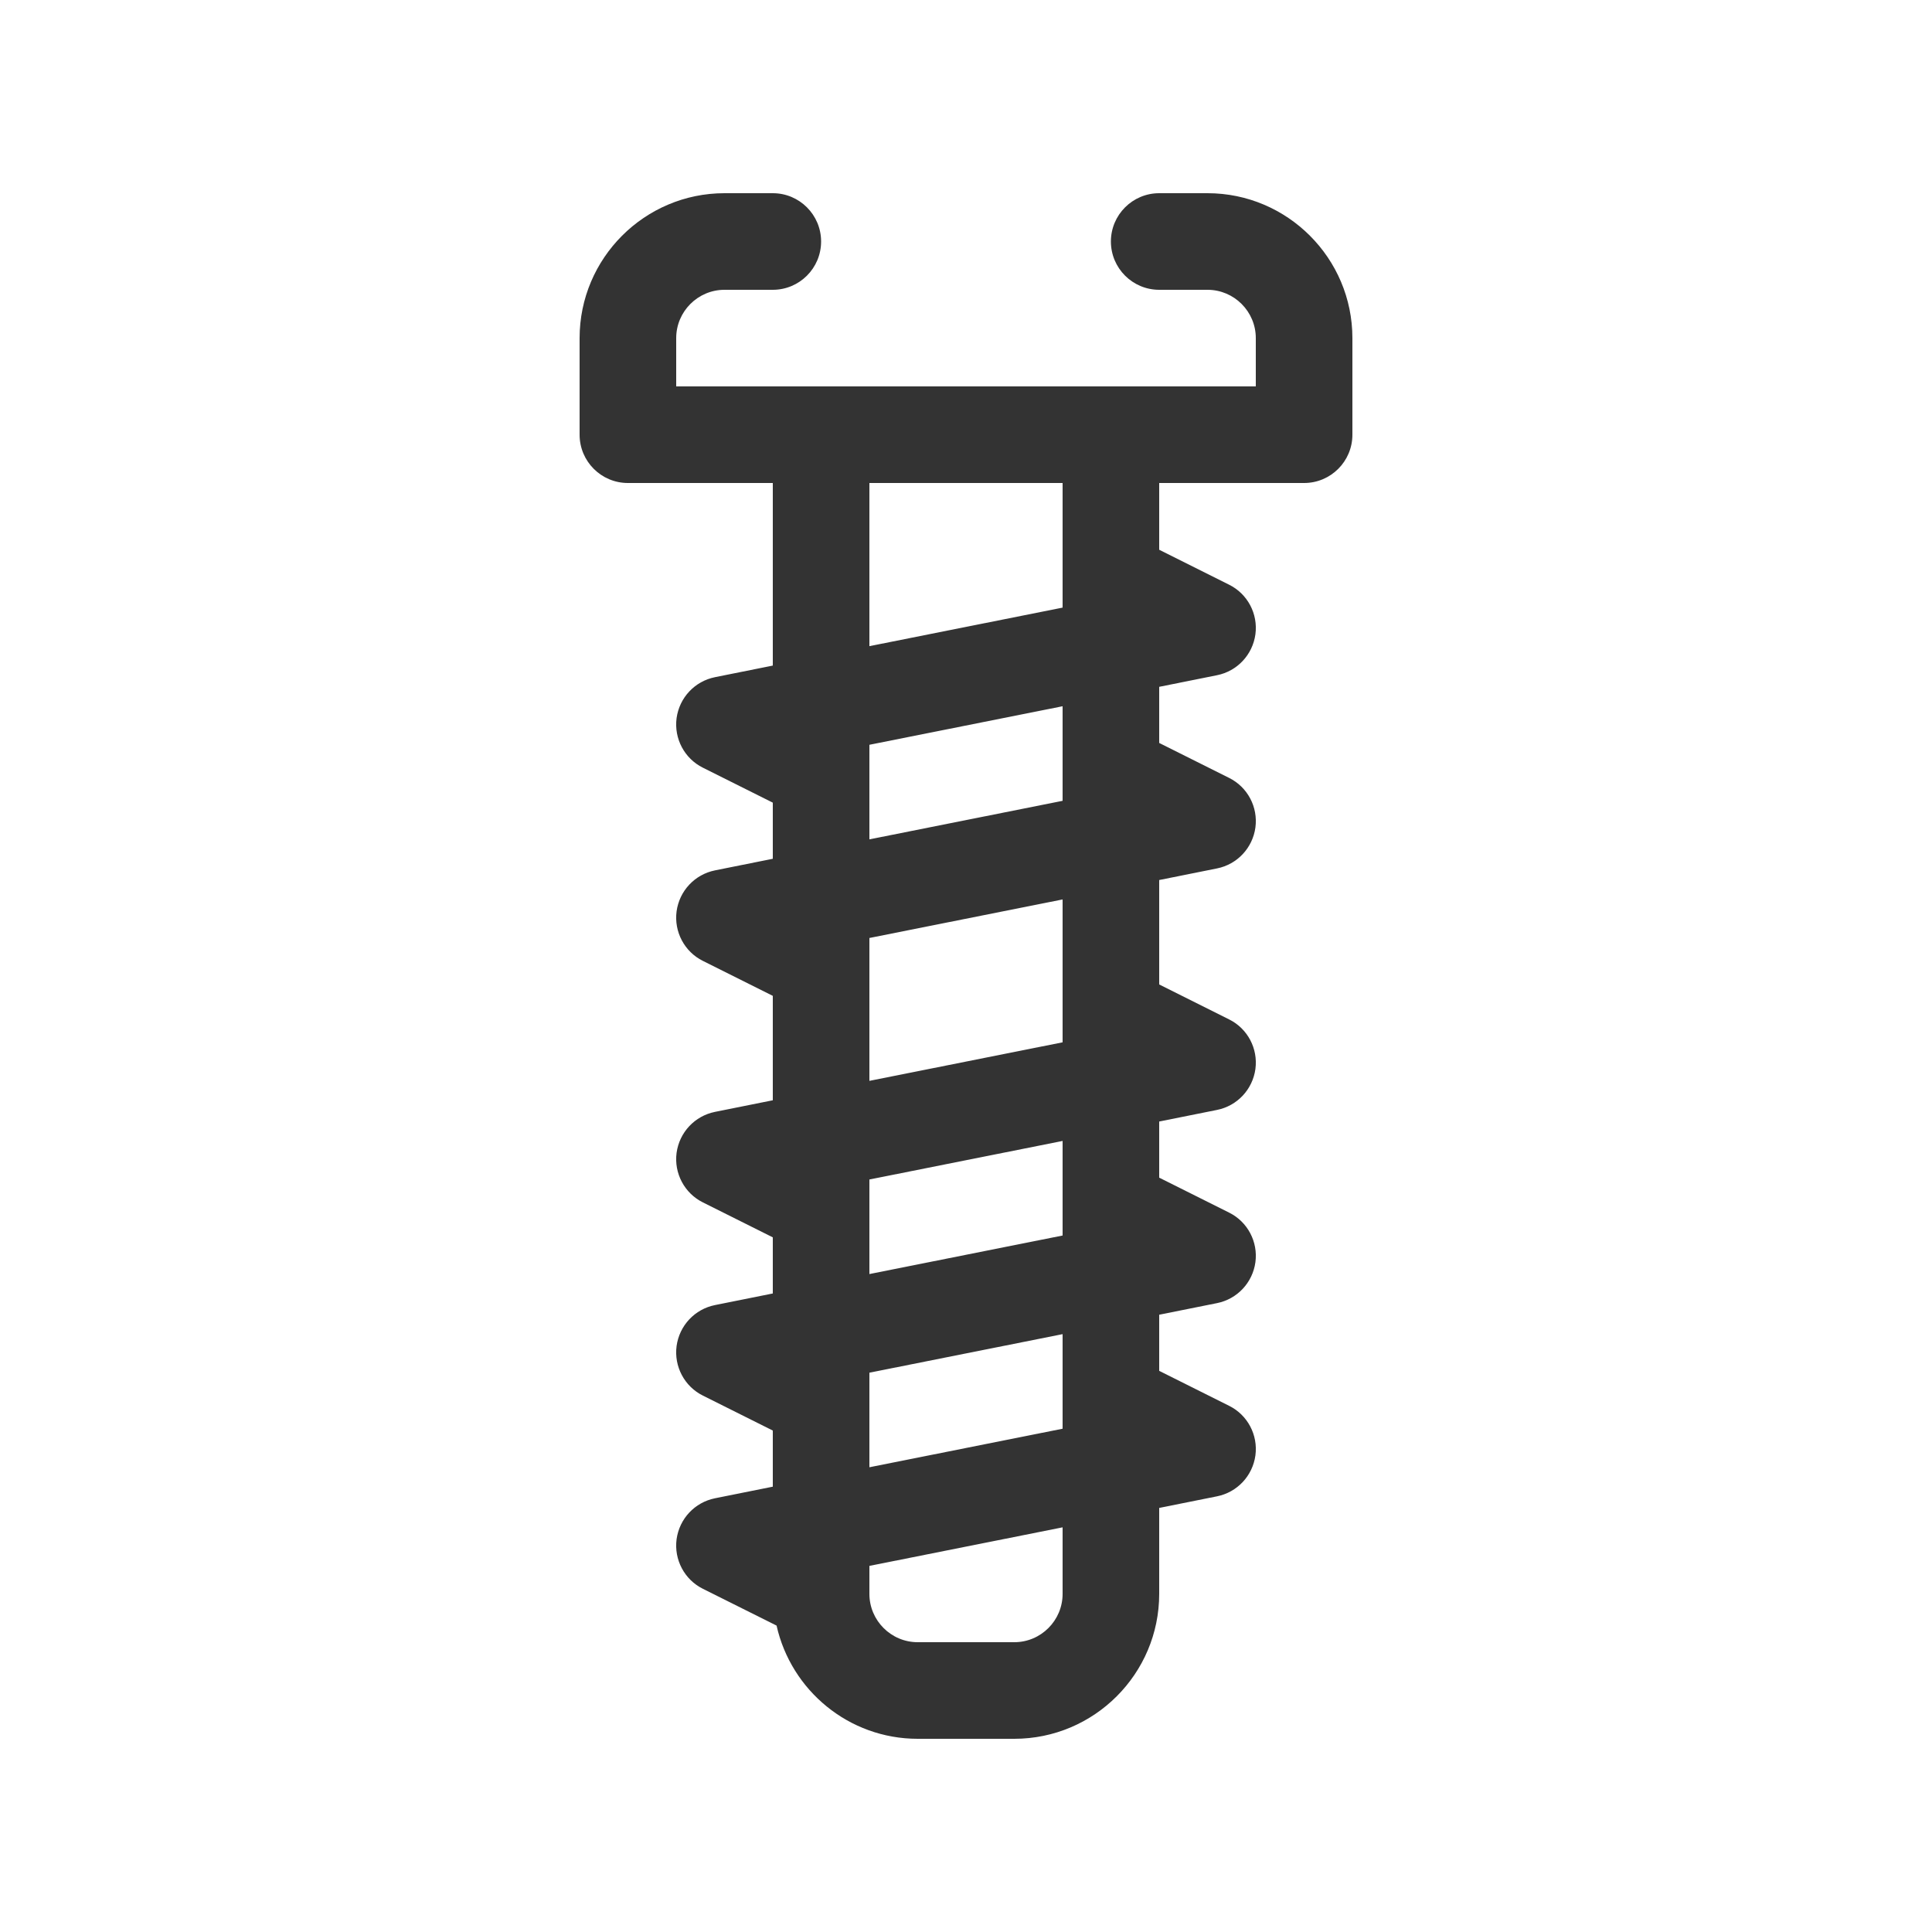 <svg width="20" height="20" viewBox="0 0 20 20" fill="none" xmlns="http://www.w3.org/2000/svg">
<path d="M11 6.29L9 6.689V5H11V6.29ZM11 8.29L9 8.689V7.71L11 7.311V8.29ZM11 10.79L9 11.189V9.71L11 9.311V10.79ZM11 12.79L9 13.189V12.21L11 11.811V12.79ZM11 14.79L9 15.189V14.21L11 13.811V14.79ZM11 16.5C11 16.775 10.776 17 10.5 17H9.5C9.224 17 9 16.775 9 16.5V16.21L11 15.811V16.5ZM12.5 2H12C11.724 2 11.5 2.224 11.5 2.5C11.5 2.776 11.724 3 12 3H12.5C12.776 3 13 3.225 13 3.5V4H7V3.5C7 3.225 7.224 3 7.5 3H8C8.276 3 8.5 2.776 8.5 2.5C8.5 2.224 8.276 2 8 2H7.5C6.673 2 6 2.673 6 3.5V4.5C6 4.776 6.224 5 6.5 5H8V6.89L7.402 7.01C7.192 7.052 7.033 7.222 7.004 7.434C6.976 7.645 7.085 7.852 7.276 7.947L8 8.309V8.89L7.402 9.01C7.192 9.052 7.033 9.222 7.004 9.434C6.976 9.645 7.085 9.852 7.276 9.947L8 10.309V11.39L7.402 11.51C7.192 11.552 7.033 11.722 7.004 11.934C6.976 12.145 7.085 12.352 7.276 12.447L8 12.809V13.39L7.402 13.51C7.192 13.552 7.033 13.722 7.004 13.934C6.976 14.145 7.085 14.352 7.276 14.447L8 14.809V15.39L7.402 15.51C7.192 15.552 7.033 15.722 7.004 15.934C6.976 16.145 7.085 16.352 7.276 16.447L8.039 16.828C8.189 17.498 8.786 18 9.5 18H10.5C11.327 18 12 17.327 12 16.5V15.61L12.598 15.49C12.808 15.448 12.967 15.278 12.996 15.066C13.024 14.854 12.915 14.648 12.724 14.553L12 14.191V13.61L12.598 13.49C12.808 13.448 12.967 13.278 12.996 13.066C13.024 12.854 12.915 12.648 12.724 12.553L12 12.191V11.61L12.598 11.49C12.808 11.448 12.967 11.278 12.996 11.066C13.024 10.854 12.915 10.648 12.724 10.553L12 10.191V9.11L12.598 8.99C12.808 8.948 12.967 8.778 12.996 8.566C13.024 8.354 12.915 8.148 12.724 8.053L12 7.691V7.11L12.598 6.99C12.808 6.948 12.967 6.778 12.996 6.566C13.024 6.354 12.915 6.148 12.724 6.053L12 5.691V5H13.5C13.776 5 14 4.776 14 4.5V3.5C14 2.673 13.327 2 12.5 2Z" fill="#333333"/>
</svg>
